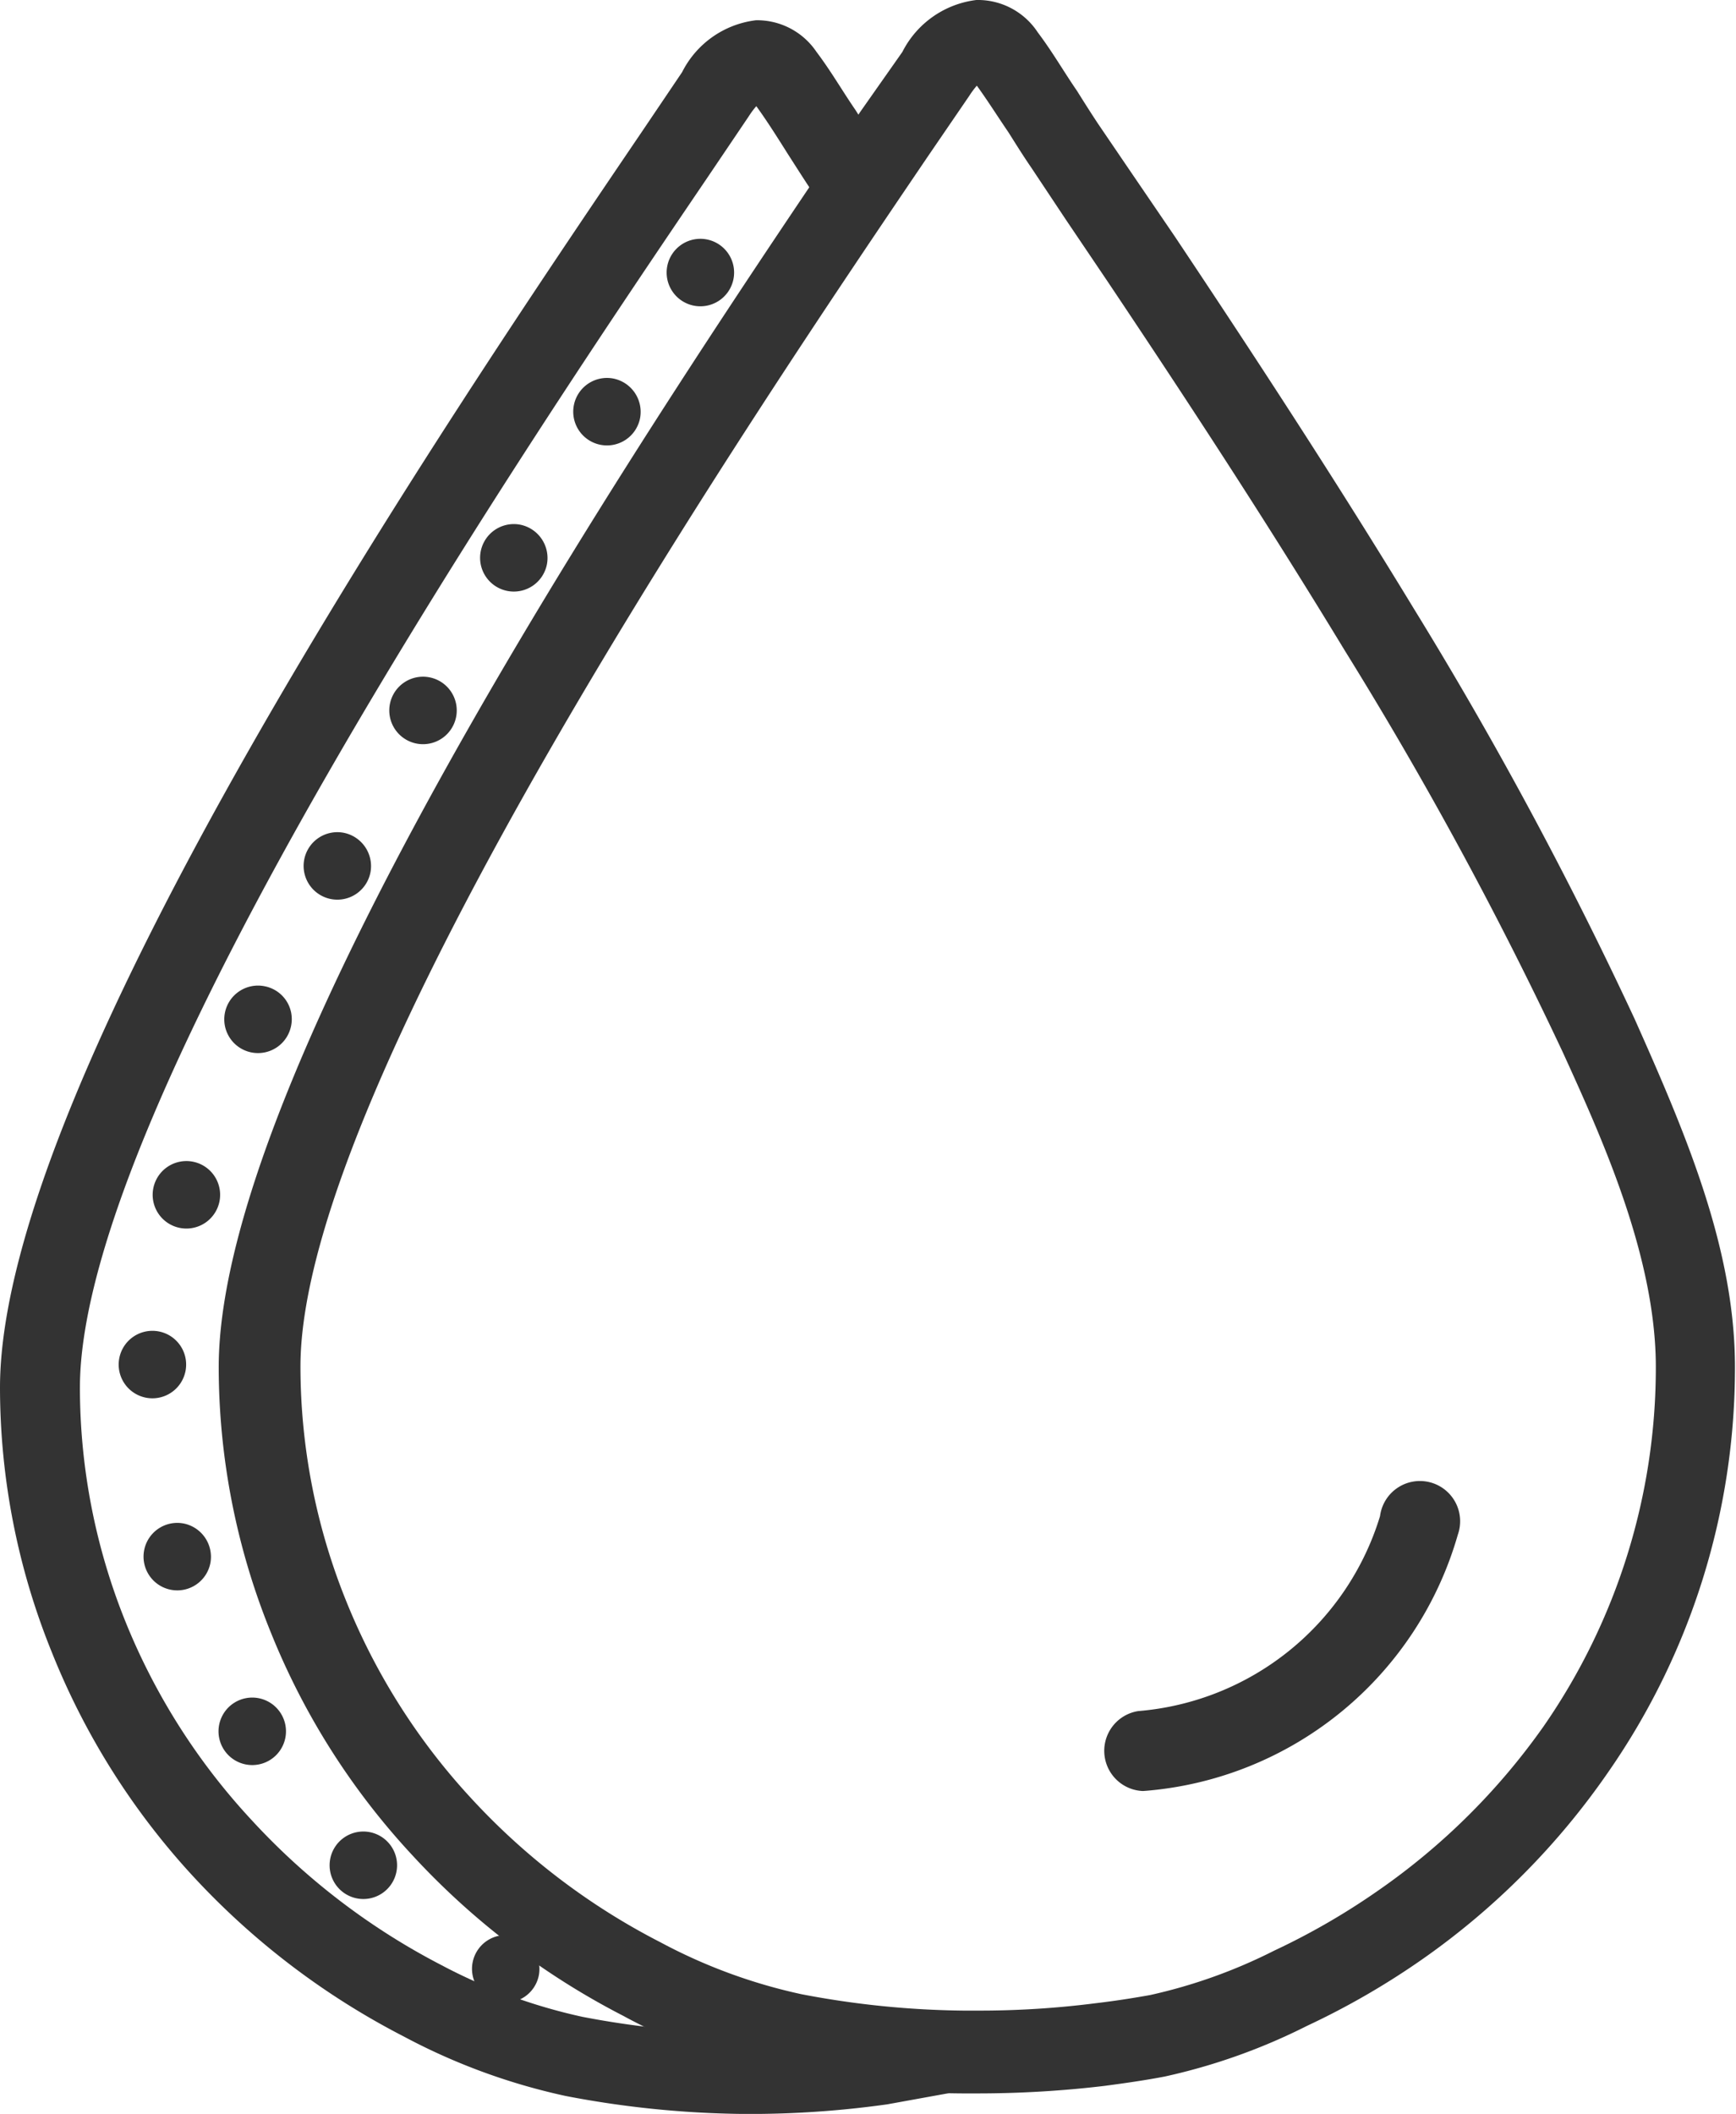 <svg xmlns="http://www.w3.org/2000/svg" viewBox="0 0 66.91 81.44"><defs><style>.cls-1,.cls-2{fill:#333;}.cls-1{fill-rule:evenodd;}</style></defs><g id="图层_2" data-name="图层 2"><g id="图层_1-2" data-name="图层 1"><path class="cls-1" d="M28.27,10.75a1.3,1.3,0,1,1-1-1.52A1.3,1.3,0,0,1,28.27,10.75Z"/><path class="cls-1" d="M24.67,16.11a1.3,1.3,0,1,1-1-1.52A1.31,1.31,0,0,1,24.67,16.11Z"/><path class="cls-1" d="M21.08,21.74a1.3,1.3,0,1,1-1-1.52A1.31,1.31,0,0,1,21.08,21.74Z"/><path class="cls-1" d="M17.58,27.62a1.3,1.3,0,1,1-1-1.52A1.3,1.3,0,0,1,17.58,27.62Z"/><path class="cls-1" d="M14.28,33.6a1.3,1.3,0,1,1-1-1.51A1.31,1.31,0,0,1,14.28,33.6Z"/><path class="cls-1" d="M11.22,39.52a1.3,1.3,0,1,1-1-1.52A1.29,1.29,0,0,1,11.22,39.52Z"/><path class="cls-1" d="M8.46,46.28a1.3,1.3,0,1,1-1-1.52A1.3,1.3,0,0,1,8.46,46.28Z"/><path class="cls-1" d="M7.15,52.82a1.3,1.3,0,1,1-1-1.52A1.3,1.3,0,0,1,7.15,52.82Z"/><path class="cls-1" d="M8.11,60.21a1.3,1.3,0,1,1-1-1.51A1.31,1.31,0,0,1,8.11,60.21Z"/><path class="cls-1" d="M11,66.94a1.3,1.3,0,1,1-1-1.51A1.3,1.3,0,0,1,11,66.94Z"/><path class="cls-1" d="M15.28,72.11a1.3,1.3,0,1,1-1-1.52A1.3,1.3,0,0,1,15.28,72.11Z"/><path class="cls-1" d="M20.77,76.09a1.3,1.3,0,1,1-1-1.51A1.31,1.31,0,0,1,20.77,76.09Z"/><path class="cls-2" d="M29.24,81.44h-.65a38,38,0,0,1-6.78-.69,24,24,0,0,1-6.26-2.3,29.3,29.3,0,0,1-8.14-6.2A28.07,28.07,0,0,1,2,63.66a27.15,27.15,0,0,1-2-10.2C0,41.56,17.33,16,24.73,5.09l1.56-2.31a3.68,3.68,0,0,1,2.85-2A2.76,2.76,0,0,1,31.47,2c.56.74,1,1.51,1.51,2.25.27.43.54.86.83,1.29A1.54,1.54,0,0,1,31.25,7.3c-.3-.45-.59-.91-.88-1.36-.41-.65-.8-1.27-1.22-1.85a3.28,3.28,0,0,0-.29.39L27.28,6.82c-6.62,9.76-24.2,35.69-24.2,46.64a24.13,24.13,0,0,0,1.75,9,24.9,24.9,0,0,0,4.85,7.64A26.4,26.4,0,0,0,17,75.7a21.3,21.3,0,0,0,5.45,2,34.78,34.78,0,0,0,6.24.63,35.62,35.62,0,0,0,5.05-.27l2.67-.49a1.54,1.54,0,0,1,.55,3l-2.76.5A38.06,38.06,0,0,1,29.24,81.44Z"/><path class="cls-2" d="M37.73,80.65h-.64A38.16,38.16,0,0,1,30.3,80,24,24,0,0,1,24,77.65a29.21,29.21,0,0,1-8.13-6.2,27.82,27.82,0,0,1-5.44-8.58,27.16,27.16,0,0,1-2-10.2c0-11.9,17.34-37.46,24.74-48.38L34.78,2a3.7,3.7,0,0,1,2.85-2A2.76,2.76,0,0,1,40,1.25c.56.74,1,1.51,1.51,2.25.27.43.54.86.82,1.28l1.32,1.94,1.63,2.39c3.8,5.69,6.64,10.11,9.22,14.35A155,155,0,0,1,63,39.25c2,4.48,3.87,8.88,3.87,13.42A27.28,27.28,0,0,1,62,68.25a28.65,28.65,0,0,1-7.15,7.21,29.79,29.79,0,0,1-4.48,2.59A23.18,23.18,0,0,1,44.89,80c-.73.14-1.49.25-2.32.36A41.5,41.5,0,0,1,37.73,80.65ZM37.65,3.3a3.28,3.28,0,0,0-.29.39v0L35.78,6c-6.62,9.76-24.2,35.69-24.2,46.65a24.17,24.17,0,0,0,1.75,9,24.87,24.87,0,0,0,4.84,7.64,26.07,26.07,0,0,0,7.29,5.54,20.8,20.8,0,0,0,5.44,2,34.88,34.88,0,0,0,6.24.63h.59a35.26,35.26,0,0,0,4.46-.28c.77-.09,1.47-.2,2.14-.32a20.28,20.28,0,0,0,4.78-1.71,27,27,0,0,0,4-2.31A25.72,25.72,0,0,0,59.5,66.5a24.25,24.25,0,0,0,4.32-13.83c0-4.25-2.07-8.81-3.59-12.14a151.36,151.36,0,0,0-8.4-15.47c-2.55-4.2-5.37-8.59-9.15-14.23l-1.6-2.37-1.33-2c-.31-.45-.59-.9-.88-1.36C38.46,4.5,38.07,3.88,37.65,3.3Zm-1.59-.45h0Z"/><path class="cls-2" d="M44.05,69a1.55,1.55,0,0,1-.18-3.08,10.65,10.65,0,0,0,9.32-7.51,1.55,1.55,0,1,1,3,.71,13.68,13.68,0,0,1-12,9.87Z"/></g></g></svg>